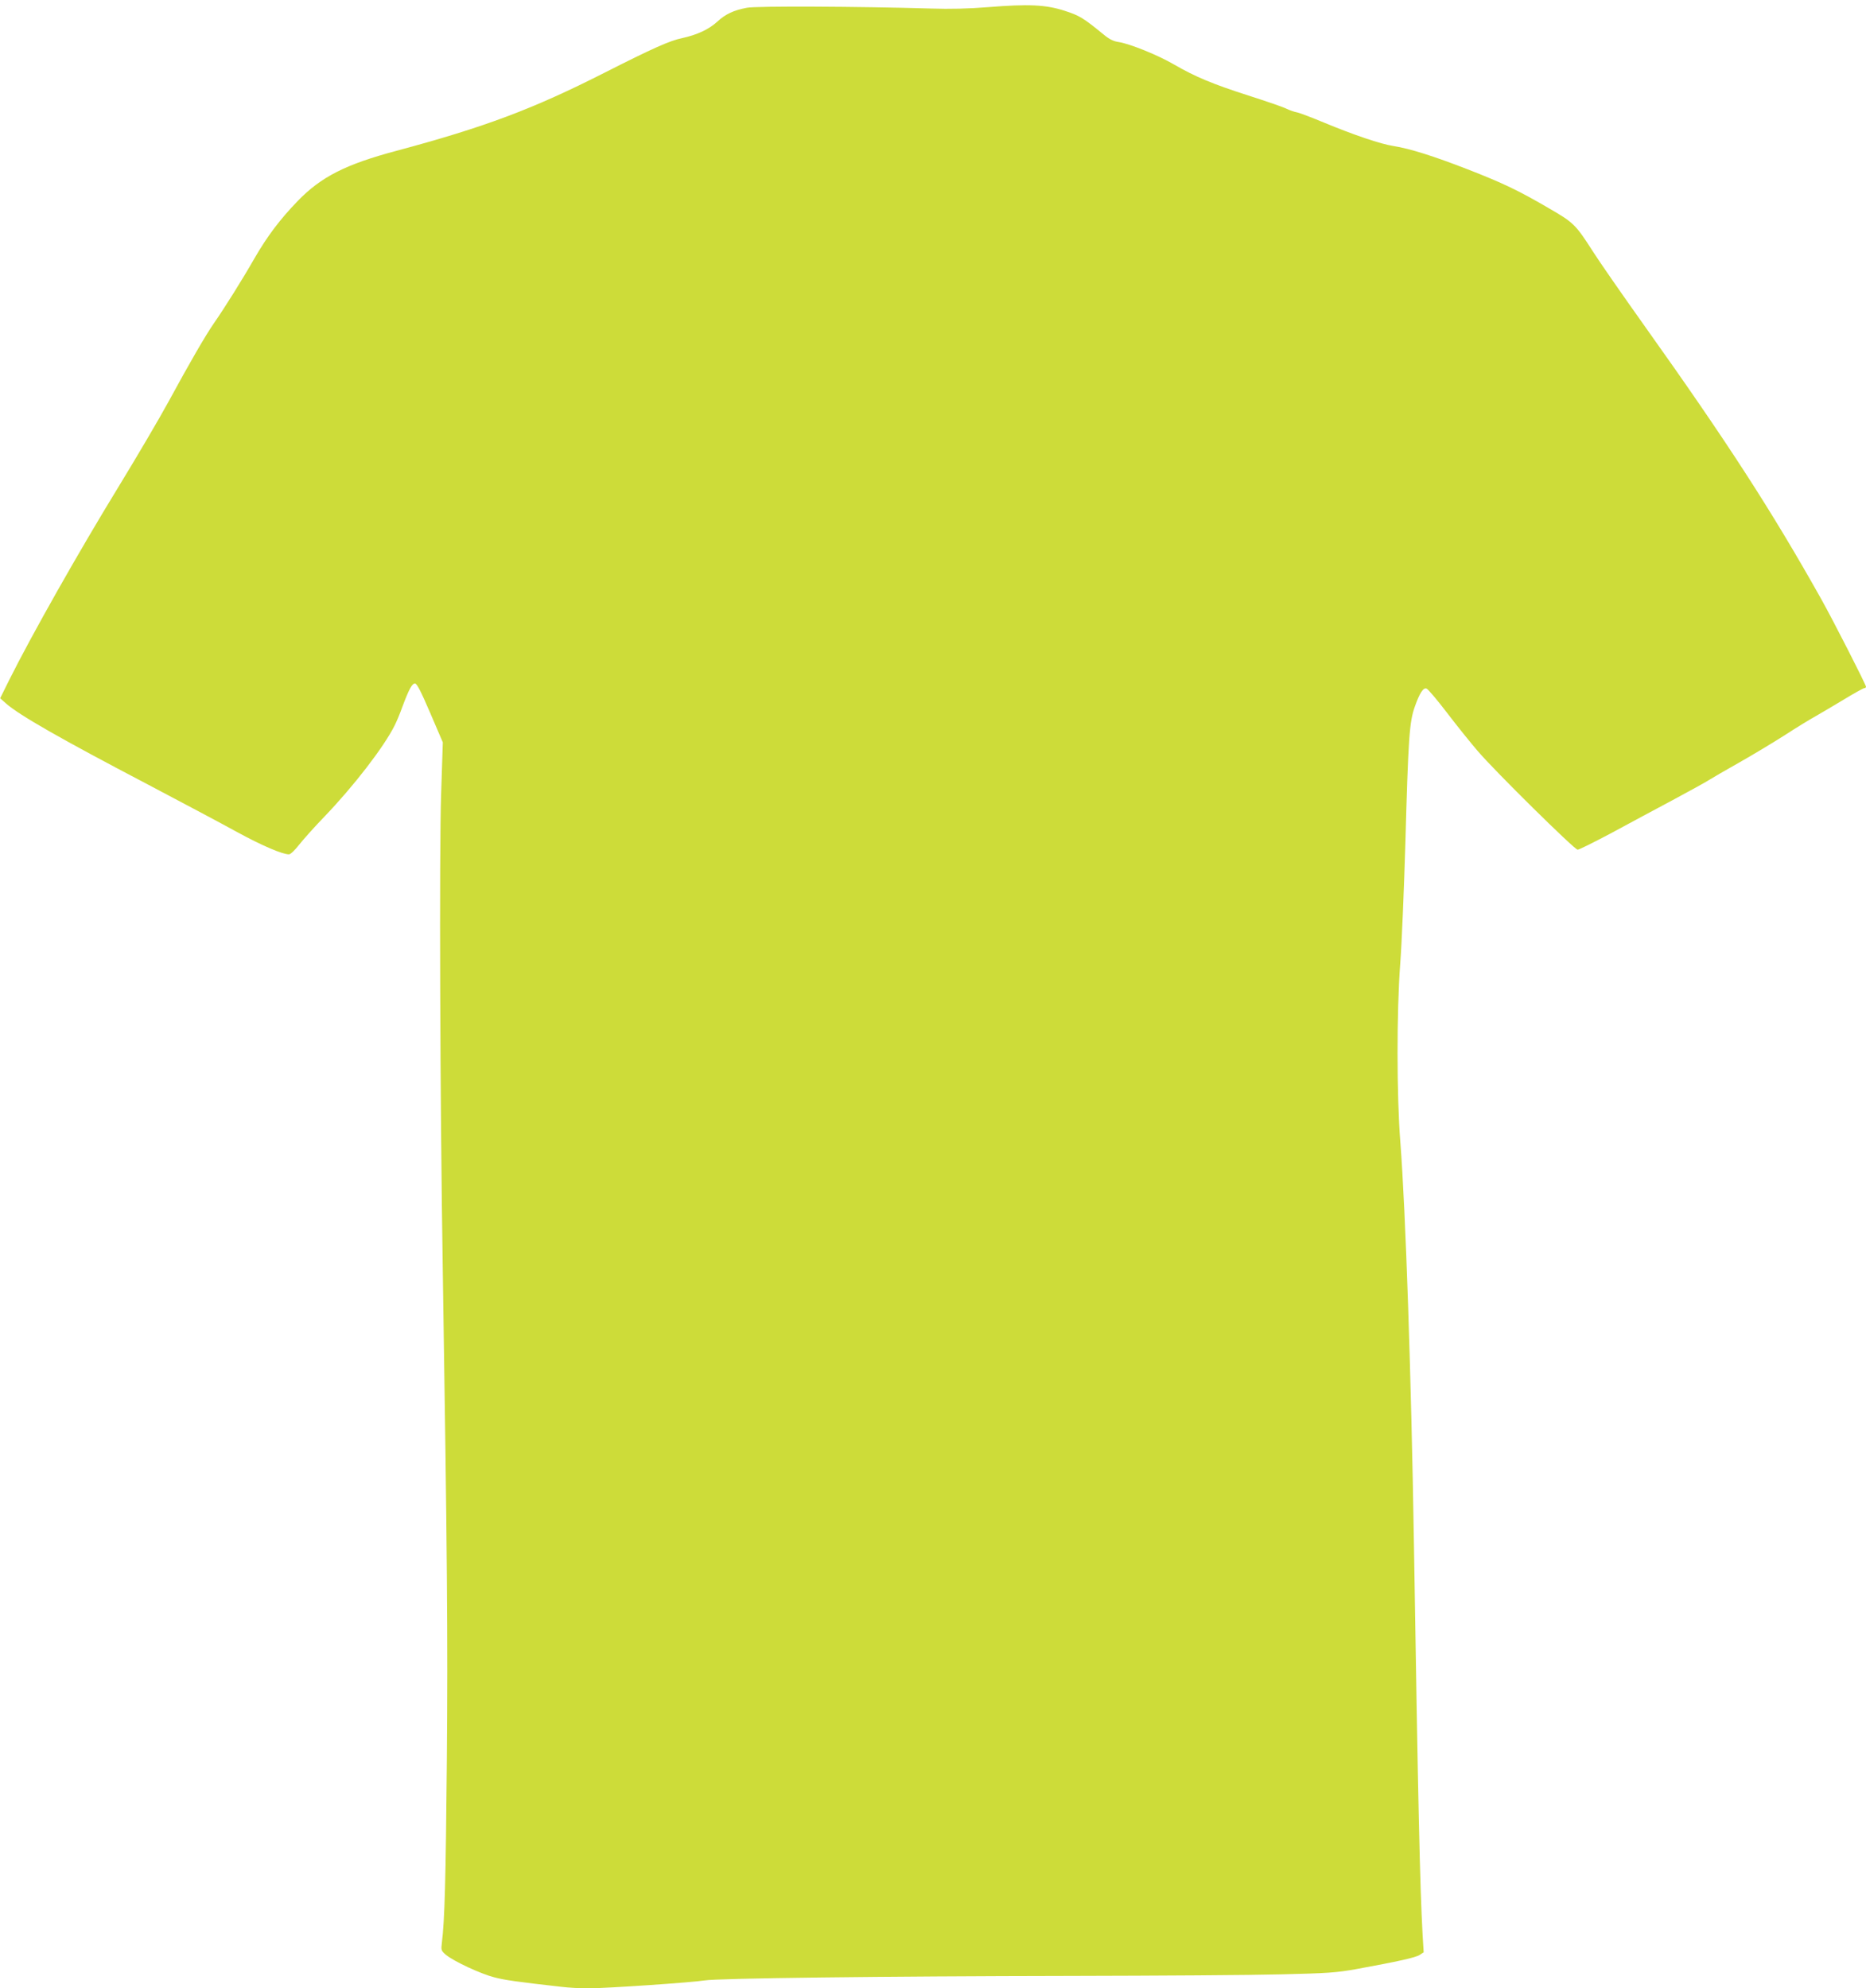 <?xml version="1.0" standalone="no"?>
<!DOCTYPE svg PUBLIC "-//W3C//DTD SVG 20010904//EN"
 "http://www.w3.org/TR/2001/REC-SVG-20010904/DTD/svg10.dtd">
<svg version="1.0" xmlns="http://www.w3.org/2000/svg"
 width="1201pt" height="1280pt" viewBox="0 0 1201 1280"
 preserveAspectRatio="xMidYMid meet">
<g transform="translate(0,1280) scale(0.1,-0.1)"
fill="#cddc39" stroke="none">
<path d="M6360 12754 c-121 -10 -248 -13 -365 -9 -478 14 -1128 17 -1188 5
-85 -16 -138 -41 -190 -89 -54 -50 -130 -85 -225 -106 -80 -16 -189 -65 -497
-221 -466 -237 -777 -353 -1344 -505 -326 -87 -484 -167 -635 -323 -114 -118
-196 -227 -277 -367 -77 -135 -194 -322 -263 -421 -55 -80 -153 -249 -291
-503 -60 -110 -205 -357 -323 -550 -254 -415 -559 -954 -704 -1245 l-57 -115
37 -33 c86 -76 352 -228 917 -524 220 -116 478 -253 572 -305 158 -86 290
-143 333 -143 10 0 39 28 66 63 27 34 100 116 164 182 186 194 380 445 449
583 12 23 35 77 50 120 43 115 63 152 82 152 12 0 38 -50 98 -190 l81 -189
-11 -338 c-12 -363 -7 -1966 11 -3073 28 -1812 33 -2341 26 -3145 -7 -774 -14
-1025 -32 -1171 -6 -48 -5 -52 27 -79 50 -41 223 -122 310 -144 68 -18 147
-29 430 -61 47 -6 125 -10 174 -10 117 0 674 38 750 51 82 14 1142 27 2360 29
556 1 1163 5 1350 10 301 7 357 11 485 34 268 49 381 74 407 91 l26 17 -7 115
c-17 310 -29 842 -56 2533 -17 1056 -53 2127 -87 2565 -24 302 -24 843 -1
1150 10 127 24 473 33 770 19 690 26 787 61 886 31 88 55 125 76 116 9 -3 69
-74 134 -159 64 -84 152 -193 195 -243 111 -130 623 -635 643 -635 9 0 103 47
209 103 106 57 287 155 402 216 116 62 224 122 240 133 17 11 100 59 185 107
85 48 218 128 295 177 77 50 167 105 200 123 33 19 115 67 181 107 67 41 127
74 133 74 6 0 11 4 11 9 0 13 -209 423 -289 566 -318 567 -606 1012 -1135
1755 -143 201 -293 417 -333 480 -112 175 -125 187 -280 277 -200 117 -301
165 -527 253 -216 84 -370 133 -477 150 -81 12 -255 71 -448 151 -79 33 -158
63 -175 66 -17 3 -47 14 -66 23 -19 10 -129 48 -245 85 -230 74 -341 120 -479
200 -103 60 -281 132 -354 144 -36 5 -63 19 -98 48 -133 109 -157 123 -253
154 -121 39 -232 44 -491 23z"/>
</g>
</svg>
